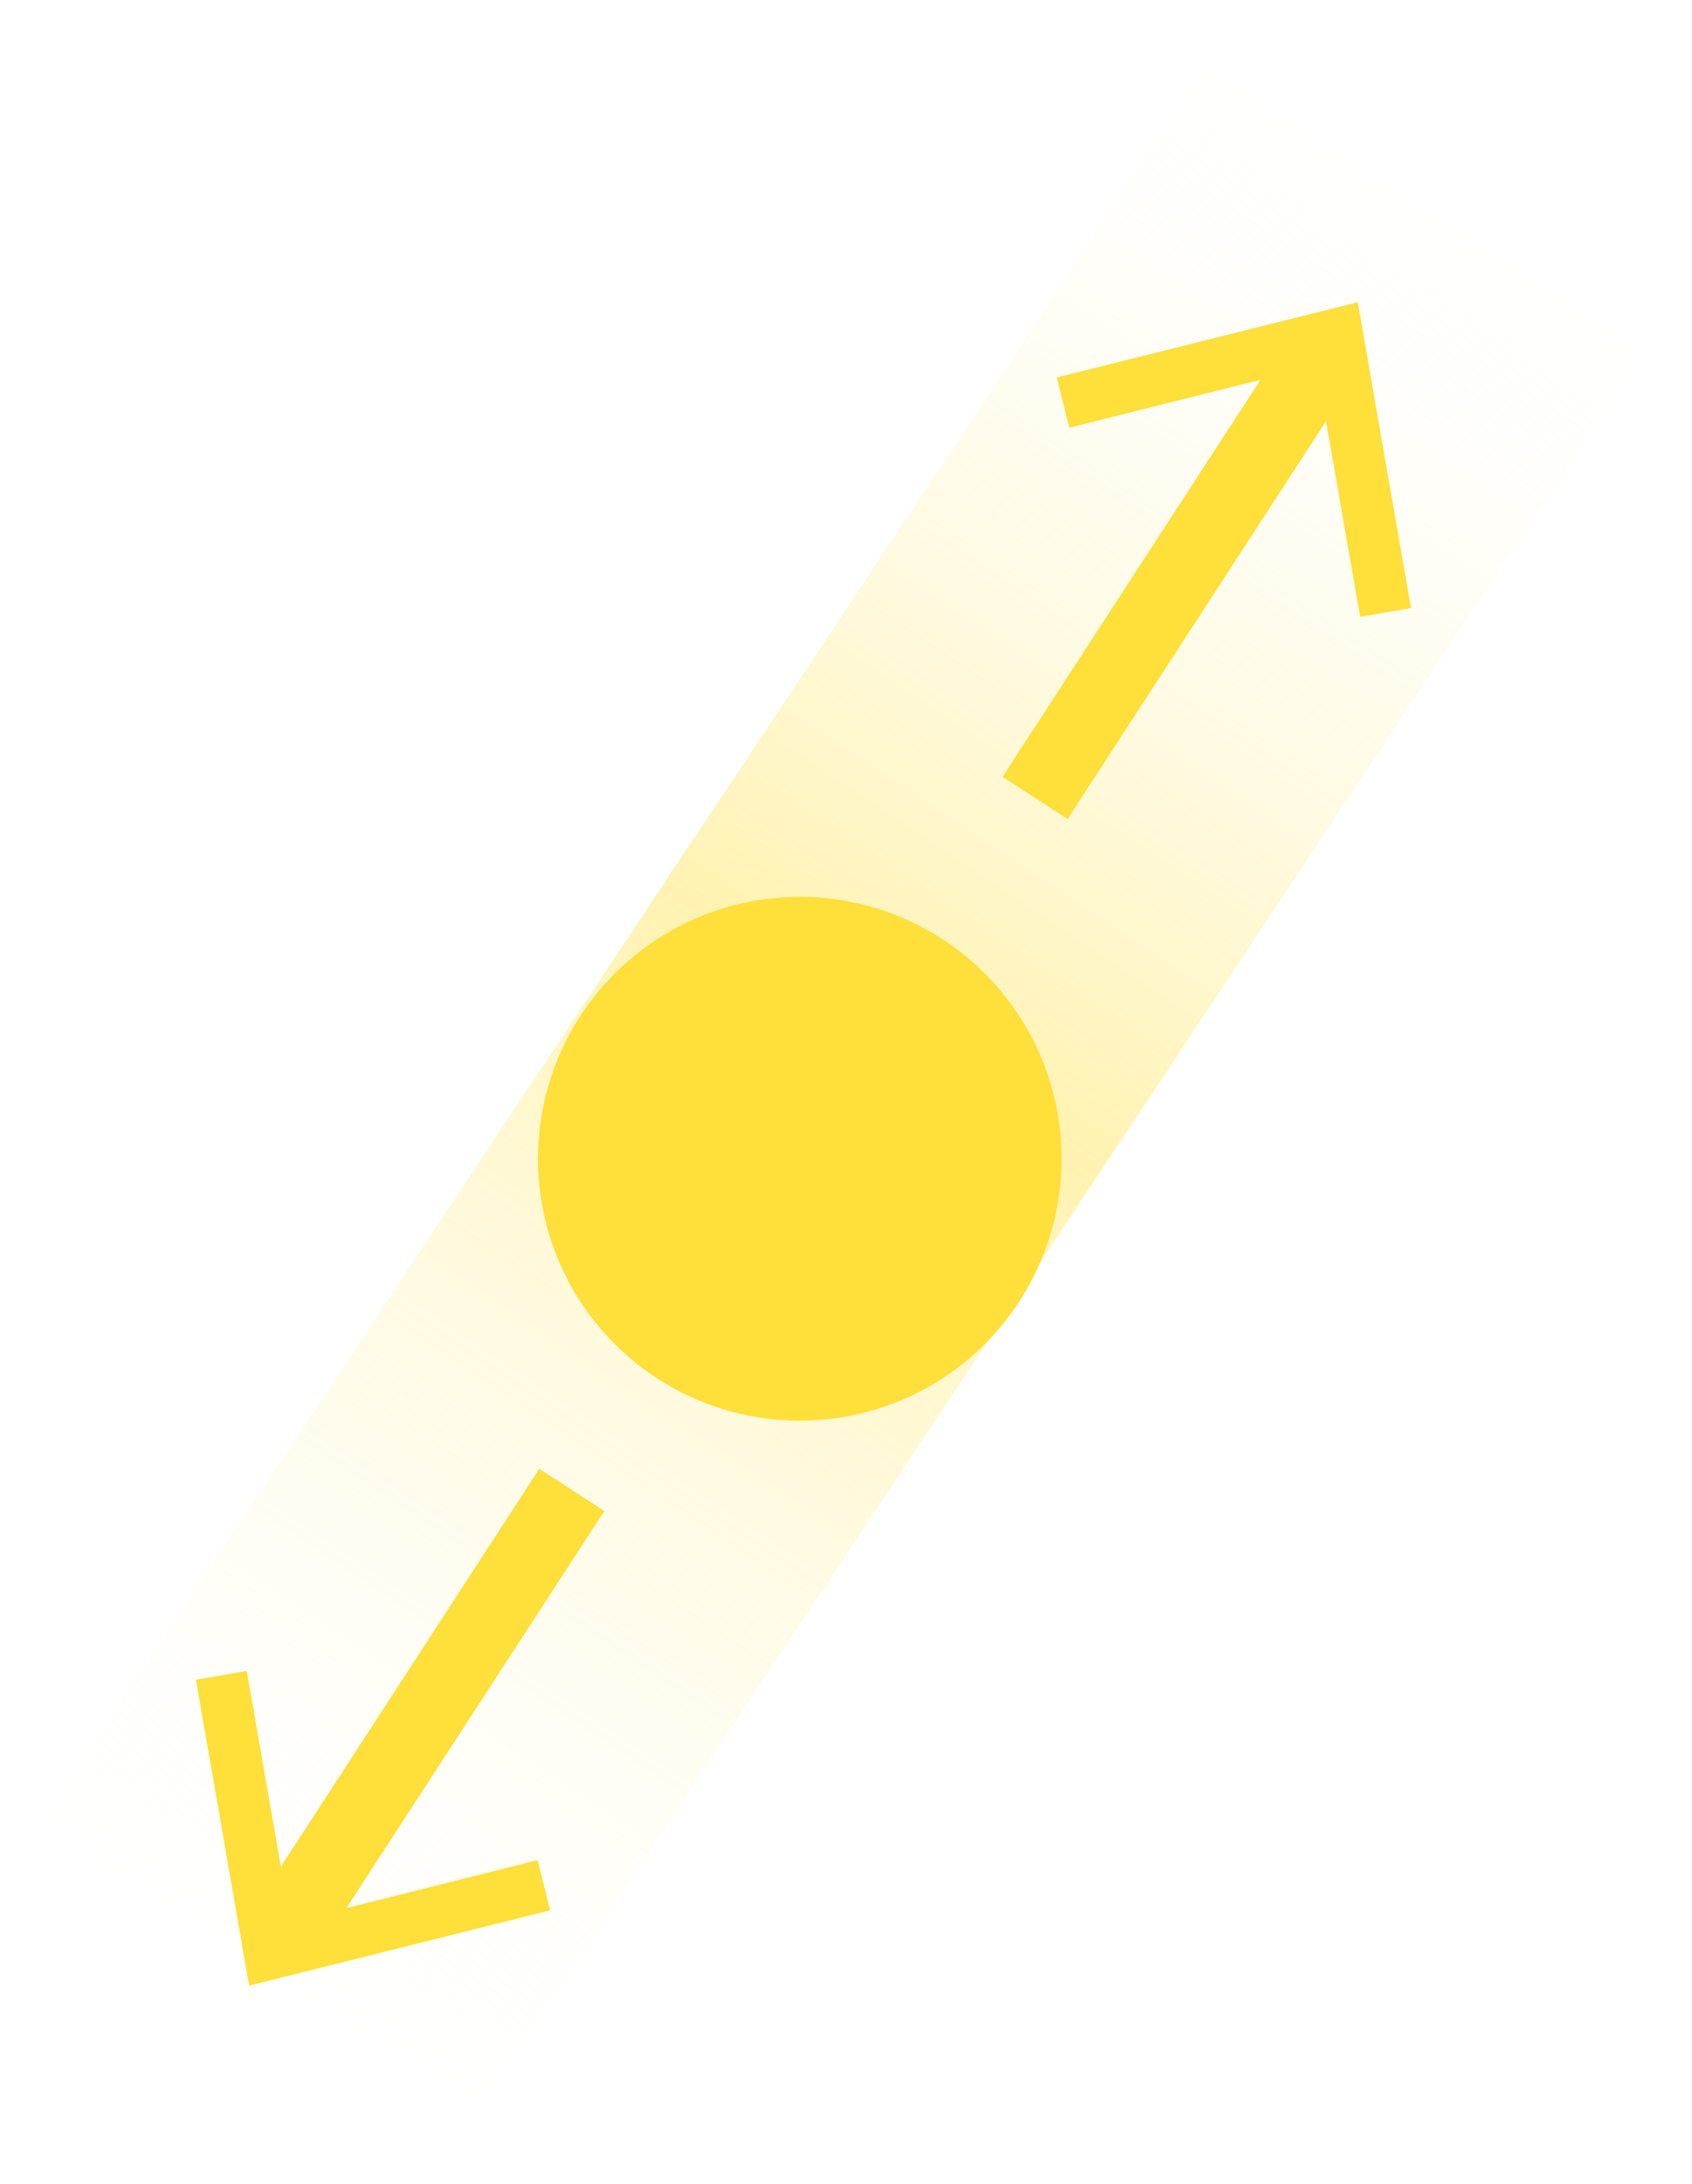 <svg width = "131" height = "169" viewBox = "0 0 131 169" fill = "none" xmlns = "http://www.w3.org/2000/svg">
	<rect x = "96.8" width = "40.475" height = "175" transform = "rotate(33.583 96.8 0)" fill = "url(#paint0_linear_2014_8410)" fill-opacity = "0.4" />
	<circle cx = "61.922" cy = "89.662" r = "20.267" transform = "rotate(-12.732 61.922 89.662)" fill = "#FFDF39" />
	<path d = "M21.506 150.309L44.271 115.284" stroke = "#FFDF39" stroke-width = "6" stroke-linejoin = "round" />
	<path d = "M42.594 147.817L41.622 143.927L22.492 148.723L19.105 129.291L15.169 129.975L19.288 153.641L42.594 147.817Z" fill = "#FFDF39" />
	<path d = "M102.904 26.715L80.14 61.74" stroke = "#FFDF39" stroke-width = "6" stroke-linejoin = "round" />
	<path d = "M81.817 29.207L82.789 33.098L101.919 28.302L105.306 47.734L109.242 47.049L105.123 23.383L81.817 29.207Z" fill = "#FFDF39" />
	<defs>
		<linearGradient id = "paint0_linear_2014_8410" x1 = "117.038" y1 = "0" x2 = "117.038" y2 = "175" gradientUnits = "userSpaceOnUse">
			<stop stop-color = "white" stop-opacity = "0" />
			<stop offset = "0.469" stop-color = "#FFDF39" />
			<stop offset = "1" stop-color = "white" stop-opacity = "0" />
		</linearGradient>
	</defs>
</svg>
